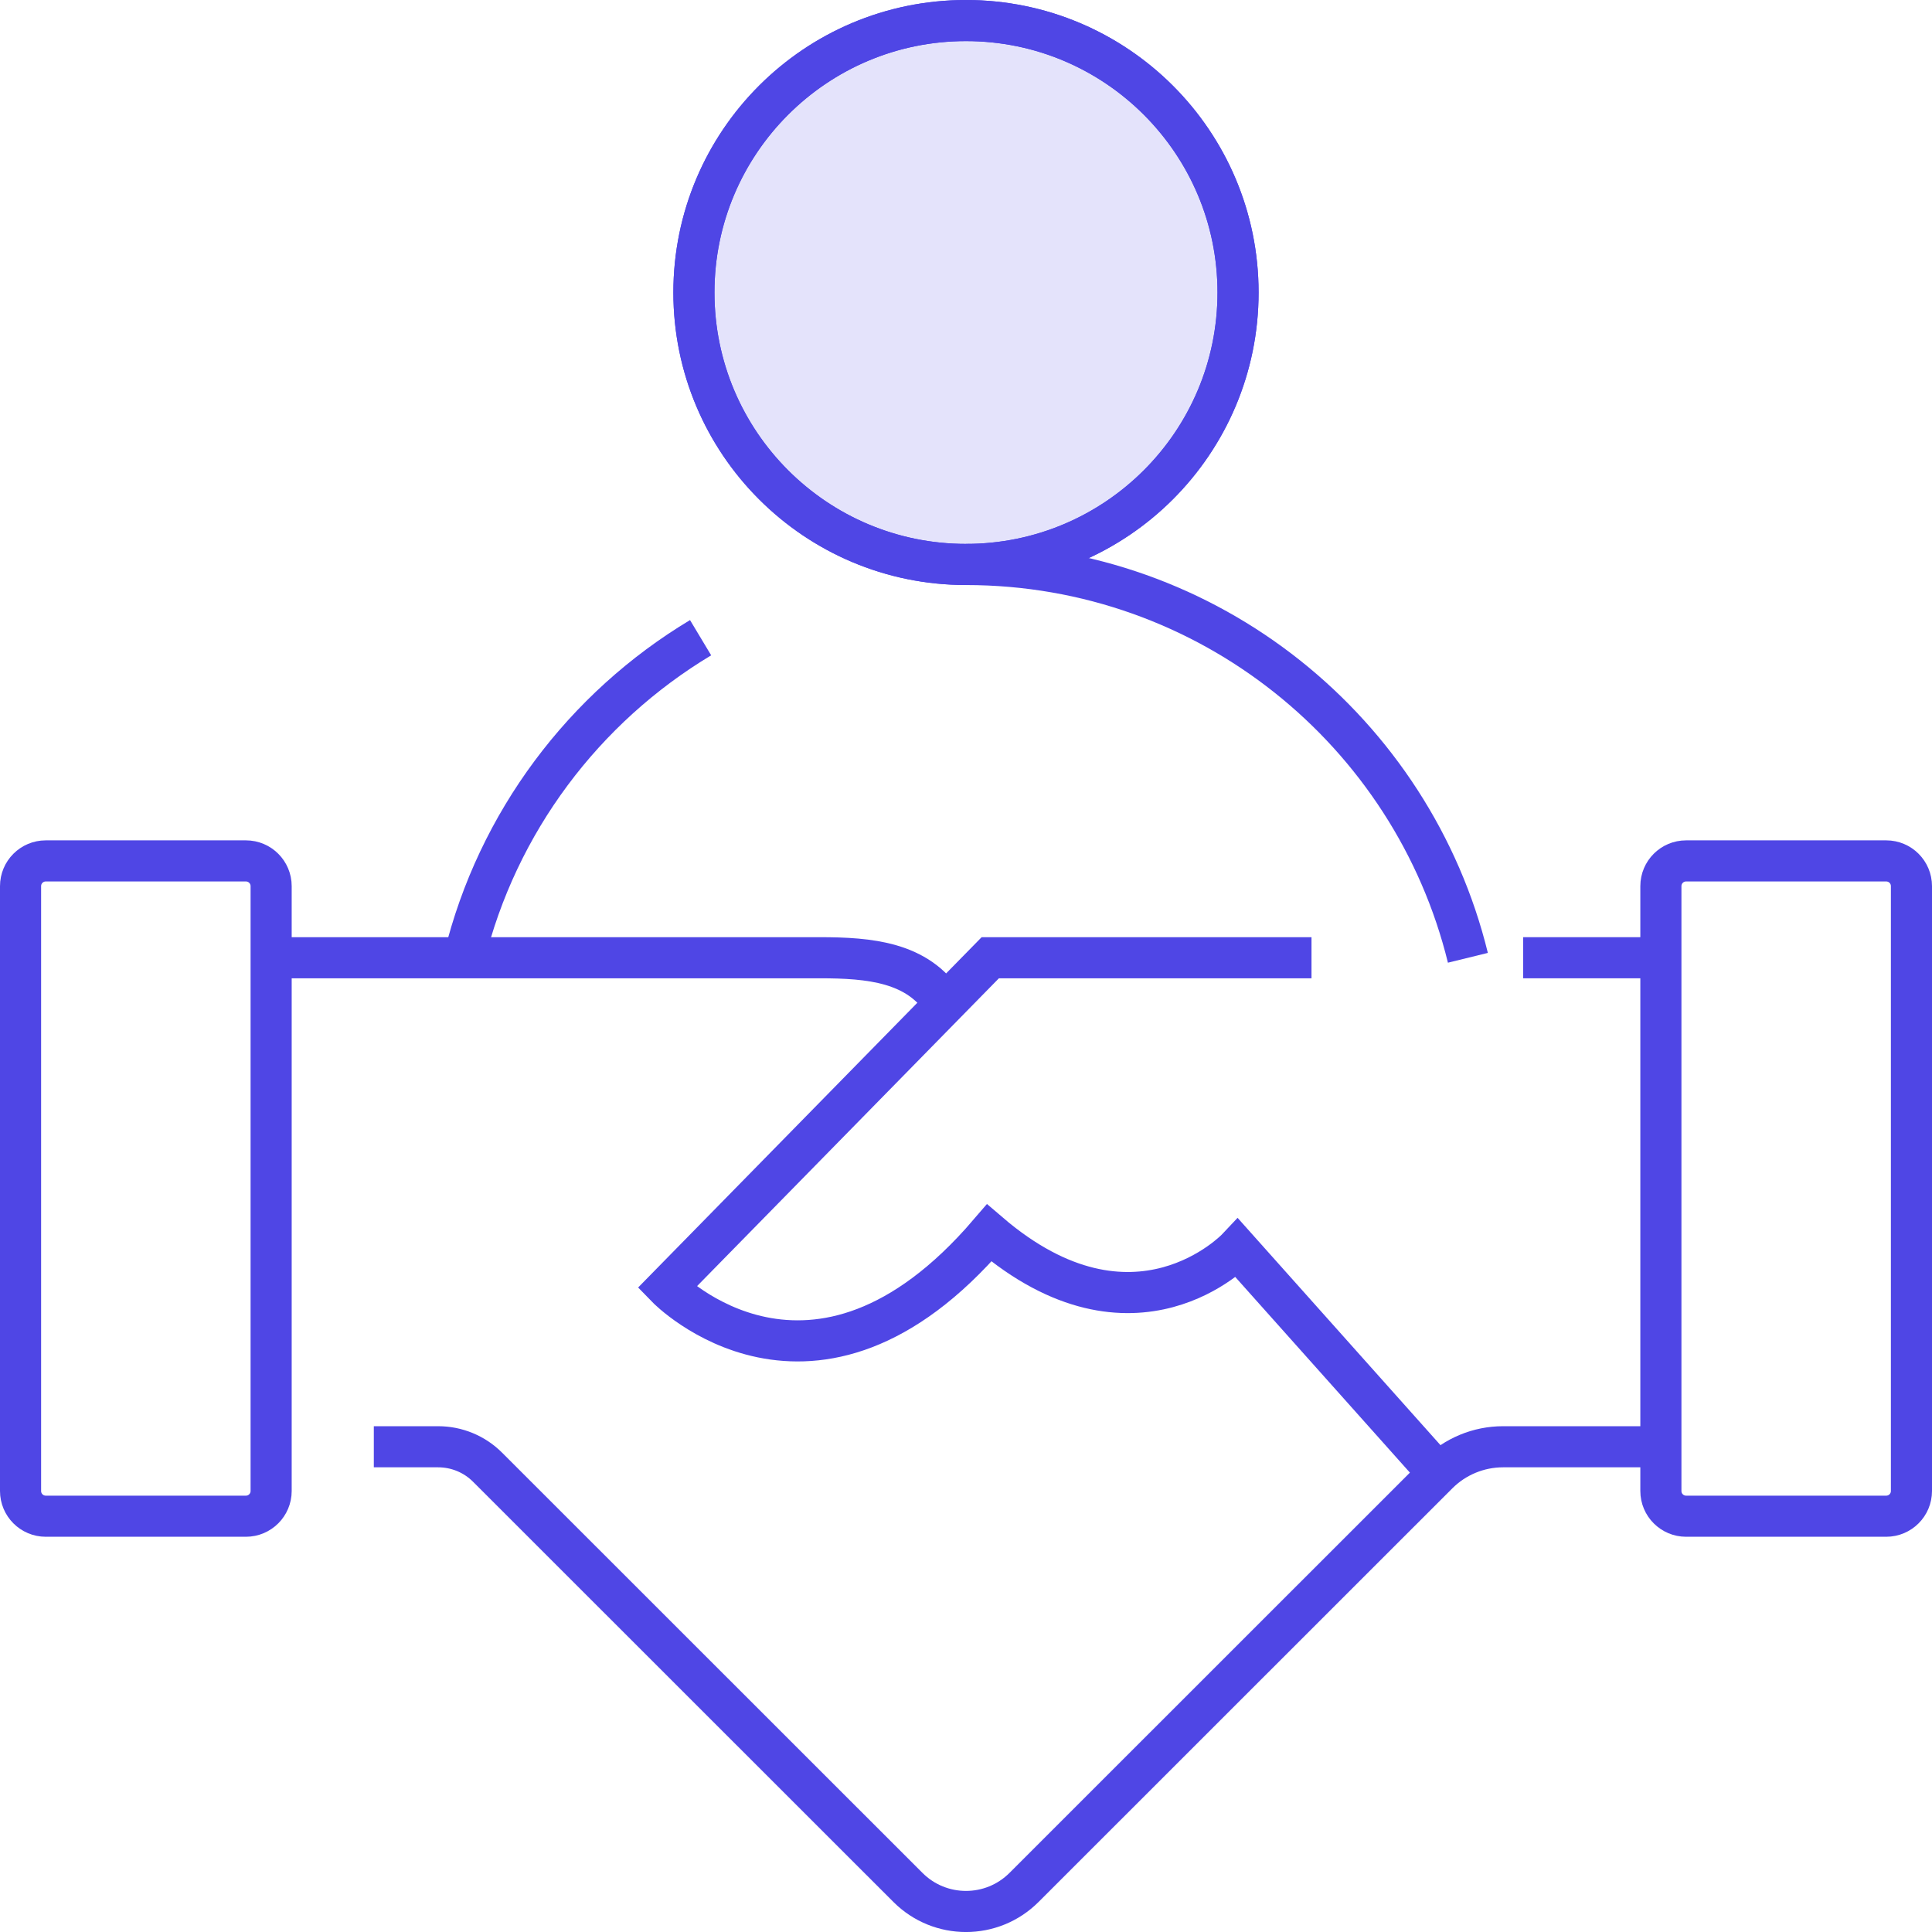 <svg width="94" height="94" viewBox="0 0 94 94" fill="none" xmlns="http://www.w3.org/2000/svg">
<path d="M11.965 41.887H2.227C1.549 41.887 1 42.436 1 43.114V72.543C1 73.221 1.549 73.77 2.227 73.77H11.965C12.642 73.77 13.192 73.221 13.192 72.543V43.114C13.192 42.436 12.642 41.887 11.965 41.887Z" stroke="#4F46E5" stroke-width="2" stroke-miterlimit="10"/>
<path d="M91.773 41.887H82.036C81.358 41.887 80.809 42.436 80.809 43.114V72.543C80.809 73.221 81.358 73.77 82.036 73.77H91.773C92.451 73.77 93 73.221 93 72.543V43.114C93 42.436 92.451 41.887 91.773 41.887Z" stroke="#4F46E5" stroke-width="2" stroke-miterlimit="10"/>
<path d="M80.808 70.391H73.13C71.941 70.391 70.8 70.864 69.958 71.704L49.823 91.832C48.264 93.391 45.734 93.391 44.176 91.832L23.722 71.386C23.086 70.749 22.221 70.391 21.319 70.391H18.188" stroke="#4F46E5" stroke-width="2" stroke-miterlimit="10"/>
<path d="M13.191 46.598H39.877C42.322 46.598 44.661 46.811 45.938 48.83" stroke="#4F46E5" stroke-width="2" stroke-miterlimit="10"/>
<path d="M74.109 46.598H80.807" stroke="#4F46E5" stroke-width="2" stroke-miterlimit="10"/>
<path d="M63.81 46.598H48.181L32.445 62.646C32.445 62.646 39.568 69.978 48.128 59.989C55.197 66.046 60.194 60.733 60.194 60.733L69.875 71.579" stroke="#4F46E5" stroke-width="2" stroke-miterlimit="10"/>
<path d="M34.087 31.027C28.417 34.429 24.198 40.003 22.582 46.599" stroke="#4F46E5" stroke-width="2" stroke-miterlimit="10"/>
<path d="M71.419 46.601C68.727 35.616 58.818 27.465 47 27.465" stroke="#4F46E5" stroke-width="2" stroke-miterlimit="10"/>
<path d="M46.999 27.463C54.309 27.463 60.236 21.539 60.236 14.231C60.236 6.924 54.309 1 46.999 1C39.688 1 33.762 6.924 33.762 14.231C33.762 21.539 39.688 27.463 46.999 27.463Z" stroke="#4F46E5" stroke-width="2" stroke-miterlimit="10"/>
<path d="M46.999 27.463C54.309 27.463 60.236 21.539 60.236 14.231C60.236 6.924 54.309 1 46.999 1C39.688 1 33.762 6.924 33.762 14.231C33.762 21.539 39.688 27.463 46.999 27.463Z" fill="#4F46E5" fill-opacity="0.15" stroke="#4F46E5" stroke-width="2" stroke-miterlimit="10"/>
</svg>
